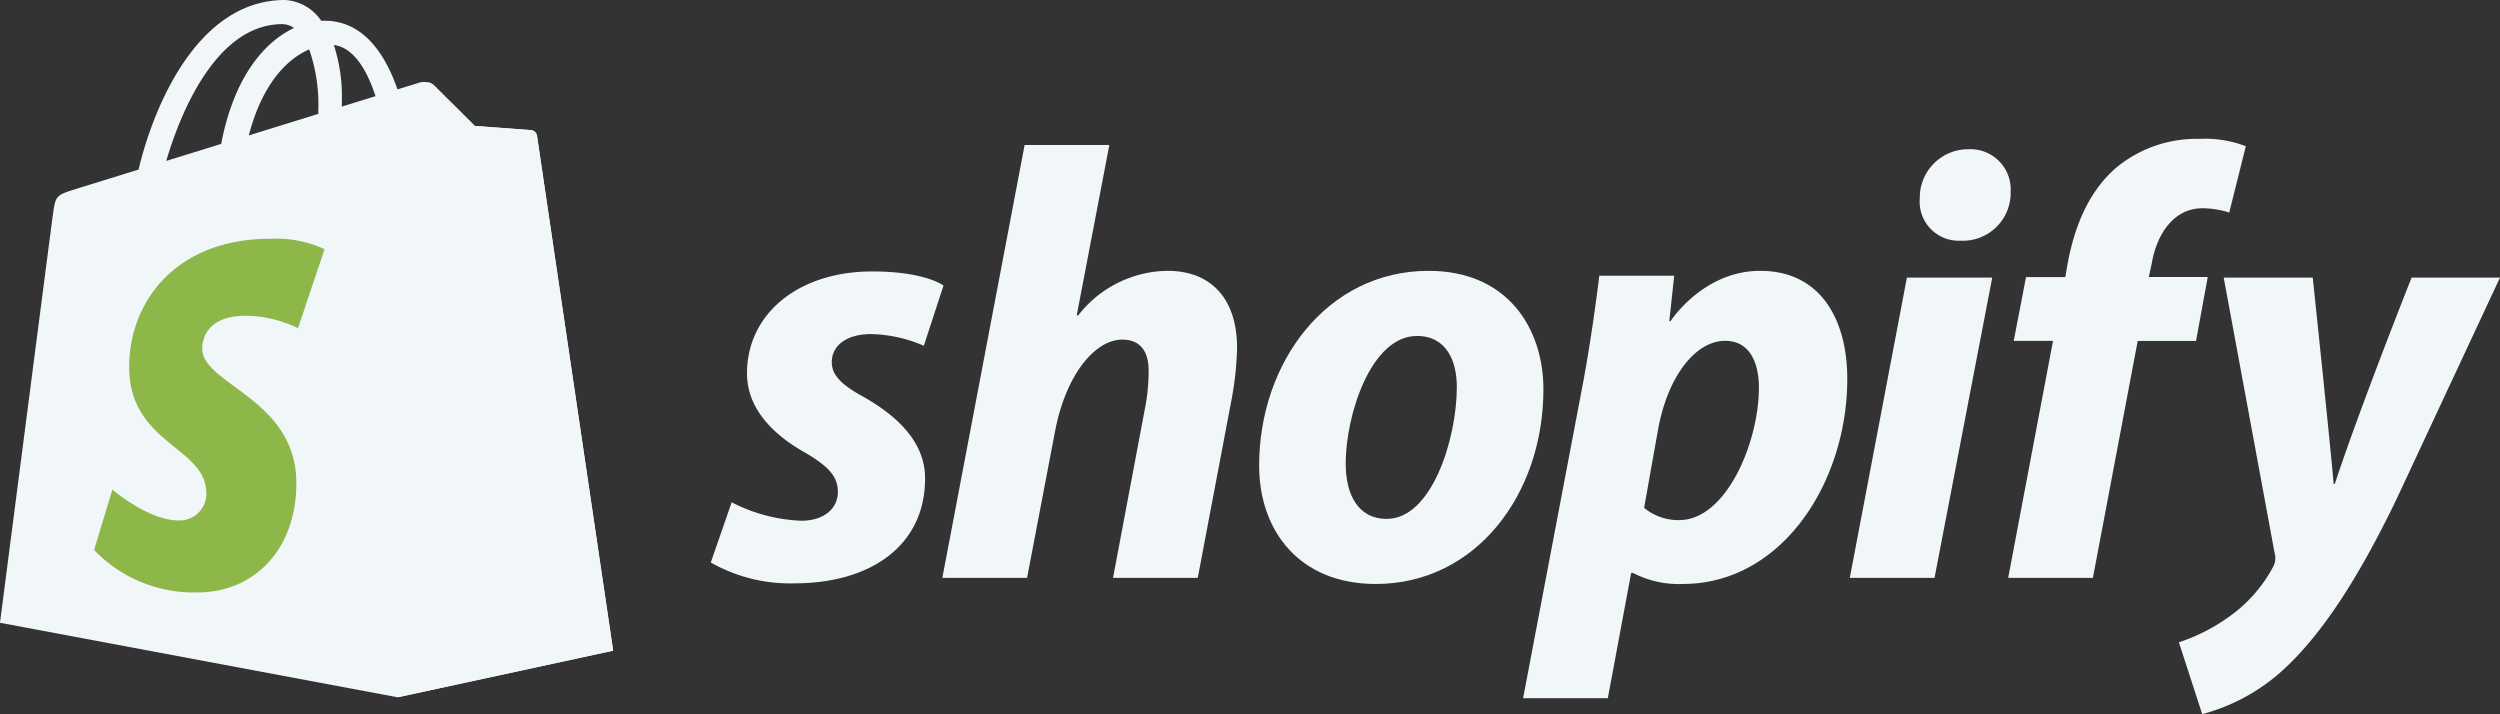 <svg id="Raggruppa_7225" data-name="Raggruppa 7225" xmlns="http://www.w3.org/2000/svg" width="261" height="74.556" viewBox="0 0 261 74.556">
  <rect x="0" y="0" width="261" height="74.556" fill="#333333" stroke="none"/>
  <g id="Raggruppa_984" data-name="Raggruppa 984" transform="translate(0 0)">
    <path id="Tracciato_2175" data-name="Tracciato 2175" d="M182.909,150.428a.7.7,0,0,0-.636-.591c-.264-.022-5.86-.437-5.86-.437s-3.886-3.858-4.312-4.285a1.769,1.769,0,0,0-1.584-.2l-2.175.671c-1.3-3.735-3.589-7.168-7.619-7.168-.111,0-.226,0-.341.011a4.9,4.9,0,0,0-3.792-2.174c-9.388,0-13.874,11.736-15.28,17.7-3.648,1.13-6.24,1.934-6.571,2.038-2.037.639-2.1.7-2.368,2.622-.2,1.453-5.53,42.657-5.53,42.657l41.517,7.779,22.5-4.867S182.959,150.794,182.909,150.428Zm-16.861-4.133-3.513,1.087c0-.247,0-.491,0-.757a17.219,17.219,0,0,0-.839-5.672C163.775,141.213,165.158,143.576,166.048,146.295Zm-6.926-4.882a17.42,17.42,0,0,1,.953,6.324c0,.143,0,.274,0,.407l-7.255,2.247C154.215,145,156.833,142.395,159.123,141.412Zm-2.789-2.64a2.119,2.119,0,0,1,1.2.406c-3.009,1.416-6.234,4.982-7.6,12.1l-5.735,1.776C145.8,147.626,149.59,138.772,156.333,138.772Z" transform="translate(-126.843 -136.254)" fill="#f1f6f9"/>
    <path id="Tracciato_2176" data-name="Tracciato 2176" d="M211.753,155.933c-.264-.022-5.86-.437-5.86-.437s-3.886-3.858-4.312-4.284a1.06,1.06,0,0,0-.6-.276l-3.139,64.209,22.493-4.866s-7.9-53.389-7.947-53.756A.7.7,0,0,0,211.753,155.933Z" transform="translate(-156.322 -142.35)" fill="#f1f6f9"/>
    <path id="Tracciato_2177" data-name="Tracciato 2177" d="M167.7,179.964l-2.774,8.251a12.761,12.761,0,0,0-5.409-1.3c-4.367,0-4.587,2.741-4.587,3.432,0,3.768,9.823,5.212,9.823,14.039,0,6.944-4.4,11.416-10.343,11.416a14.388,14.388,0,0,1-10.771-4.436l1.908-6.3s3.746,3.216,6.908,3.216a2.787,2.787,0,0,0,2.906-2.815c0-4.916-8.059-5.135-8.059-13.212,0-6.8,4.879-13.377,14.729-13.377A12.117,12.117,0,0,1,167.7,179.964Z" transform="translate(-133.815 -153.951)" fill="#8db849"/>
  </g>
  <path id="s" d="M269.771,197.856c-2.244-1.218-3.4-2.243-3.4-3.654,0-1.795,1.6-2.948,4.1-2.948a14.658,14.658,0,0,1,5.512,1.217l2.051-6.282s-1.886-1.474-7.436-1.474c-7.724,0-13.076,4.423-13.076,10.641,0,3.525,2.5,6.217,5.833,8.14,2.692,1.538,3.654,2.628,3.654,4.231,0,1.667-1.346,3.012-3.846,3.012a17.279,17.279,0,0,1-7.243-1.923l-2.179,6.282a16.687,16.687,0,0,0,8.717,2.179c7.949,0,13.654-3.91,13.654-10.961C276.117,202.536,273.232,199.843,269.771,197.856Z" transform="translate(-179.534 -156.376)" fill="#f1f6f9"/>
  <path id="h" d="M318.594,175.276a11.968,11.968,0,0,0-9.358,4.68l-.128-.064,3.4-17.755h-8.846l-8.589,45.19h8.846l2.949-15.448c1.154-5.833,4.166-9.423,6.986-9.423,1.987,0,2.757,1.346,2.757,3.269a20.235,20.235,0,0,1-.385,3.91l-3.333,17.692h8.846l3.461-18.268a33.02,33.02,0,0,0,.642-5.769C325.838,178.289,323.21,175.276,318.594,175.276Z" transform="translate(-196.692 -147)" fill="#f1f6f9"/>
  <path id="o" d="M369.322,184.606c-10.64,0-17.691,9.615-17.691,20.32,0,6.859,4.23,12.371,12.179,12.371,10.448,0,17.5-9.358,17.5-20.32C381.309,190.632,377.591,184.606,369.322,184.606Zm-4.359,25.9c-3.013,0-4.295-2.564-4.295-5.768,0-5.064,2.628-13.333,7.436-13.333,3.14,0,4.166,2.692,4.166,5.32C372.271,202.17,369.643,210.5,364.964,210.5Z" transform="translate(-220.177 -156.33)" fill="#f1f6f9"/>
  <path id="p" d="M423.507,184.606c-5.971,0-9.359,5.256-9.359,5.256h-.128l.513-4.743h-7.82c-.385,3.205-1.09,8.077-1.8,11.73l-6.154,32.37h8.846l2.436-13.077h.192a10.306,10.306,0,0,0,5.192,1.154c10.384,0,17.178-10.64,17.178-21.409C432.609,189.926,429.981,184.606,423.507,184.606Zm-8.461,26.024a5.617,5.617,0,0,1-3.654-1.281l1.474-8.27c1.026-5.512,3.91-9.166,6.987-9.166,2.692,0,3.525,2.5,3.525,4.871C423.378,202.49,419.981,210.63,415.046,210.63Z" transform="translate(-239.747 -156.33)" fill="#f1f6f9"/>
  <path id="dot" d="M474.639,162.9a5.048,5.048,0,0,0-5.064,5.128,4.076,4.076,0,0,0,4.167,4.423h.128a5,5,0,0,0,5.192-5.128A4.206,4.206,0,0,0,474.639,162.9Z" transform="translate(-269.149 -147.319)" fill="#f1f6f9"/>
  <path id="i" d="M457.079,217.157h8.846l6.025-31.345h-8.91Z" transform="translate(-263.96 -156.831)" fill="#f1f6f9"/>
  <path id="f" d="M506.191,175.462h-6.154l.32-1.474c.513-3.012,2.308-5.7,5.257-5.7a9.22,9.22,0,0,1,2.82.449l1.731-6.923a11.68,11.68,0,0,0-4.808-.769,13.135,13.135,0,0,0-8.654,2.949c-3.013,2.564-4.423,6.282-5.128,10l-.256,1.474h-4.1l-1.282,6.667h4.1l-4.68,24.742H494.2l4.68-24.742h6.089Z" transform="translate(-275.702 -146.545)" fill="#f1f6f9"/>
  <path id="y" d="M540.124,185.812s-5.529,13.933-8.012,21.538h-.128c-.17-2.449-2.179-21.538-2.179-21.538H520.51l5.32,28.781a1.882,1.882,0,0,1-.193,1.474,15.132,15.132,0,0,1-4.807,5.32,19.134,19.134,0,0,1-5,2.5l2.436,7.5a20.2,20.2,0,0,0,8.653-4.808c4.039-3.782,7.756-9.615,11.6-17.564l10.833-23.2Z" transform="translate(-288.355 -156.831)" fill="#f1f6f9"/>
</svg>
